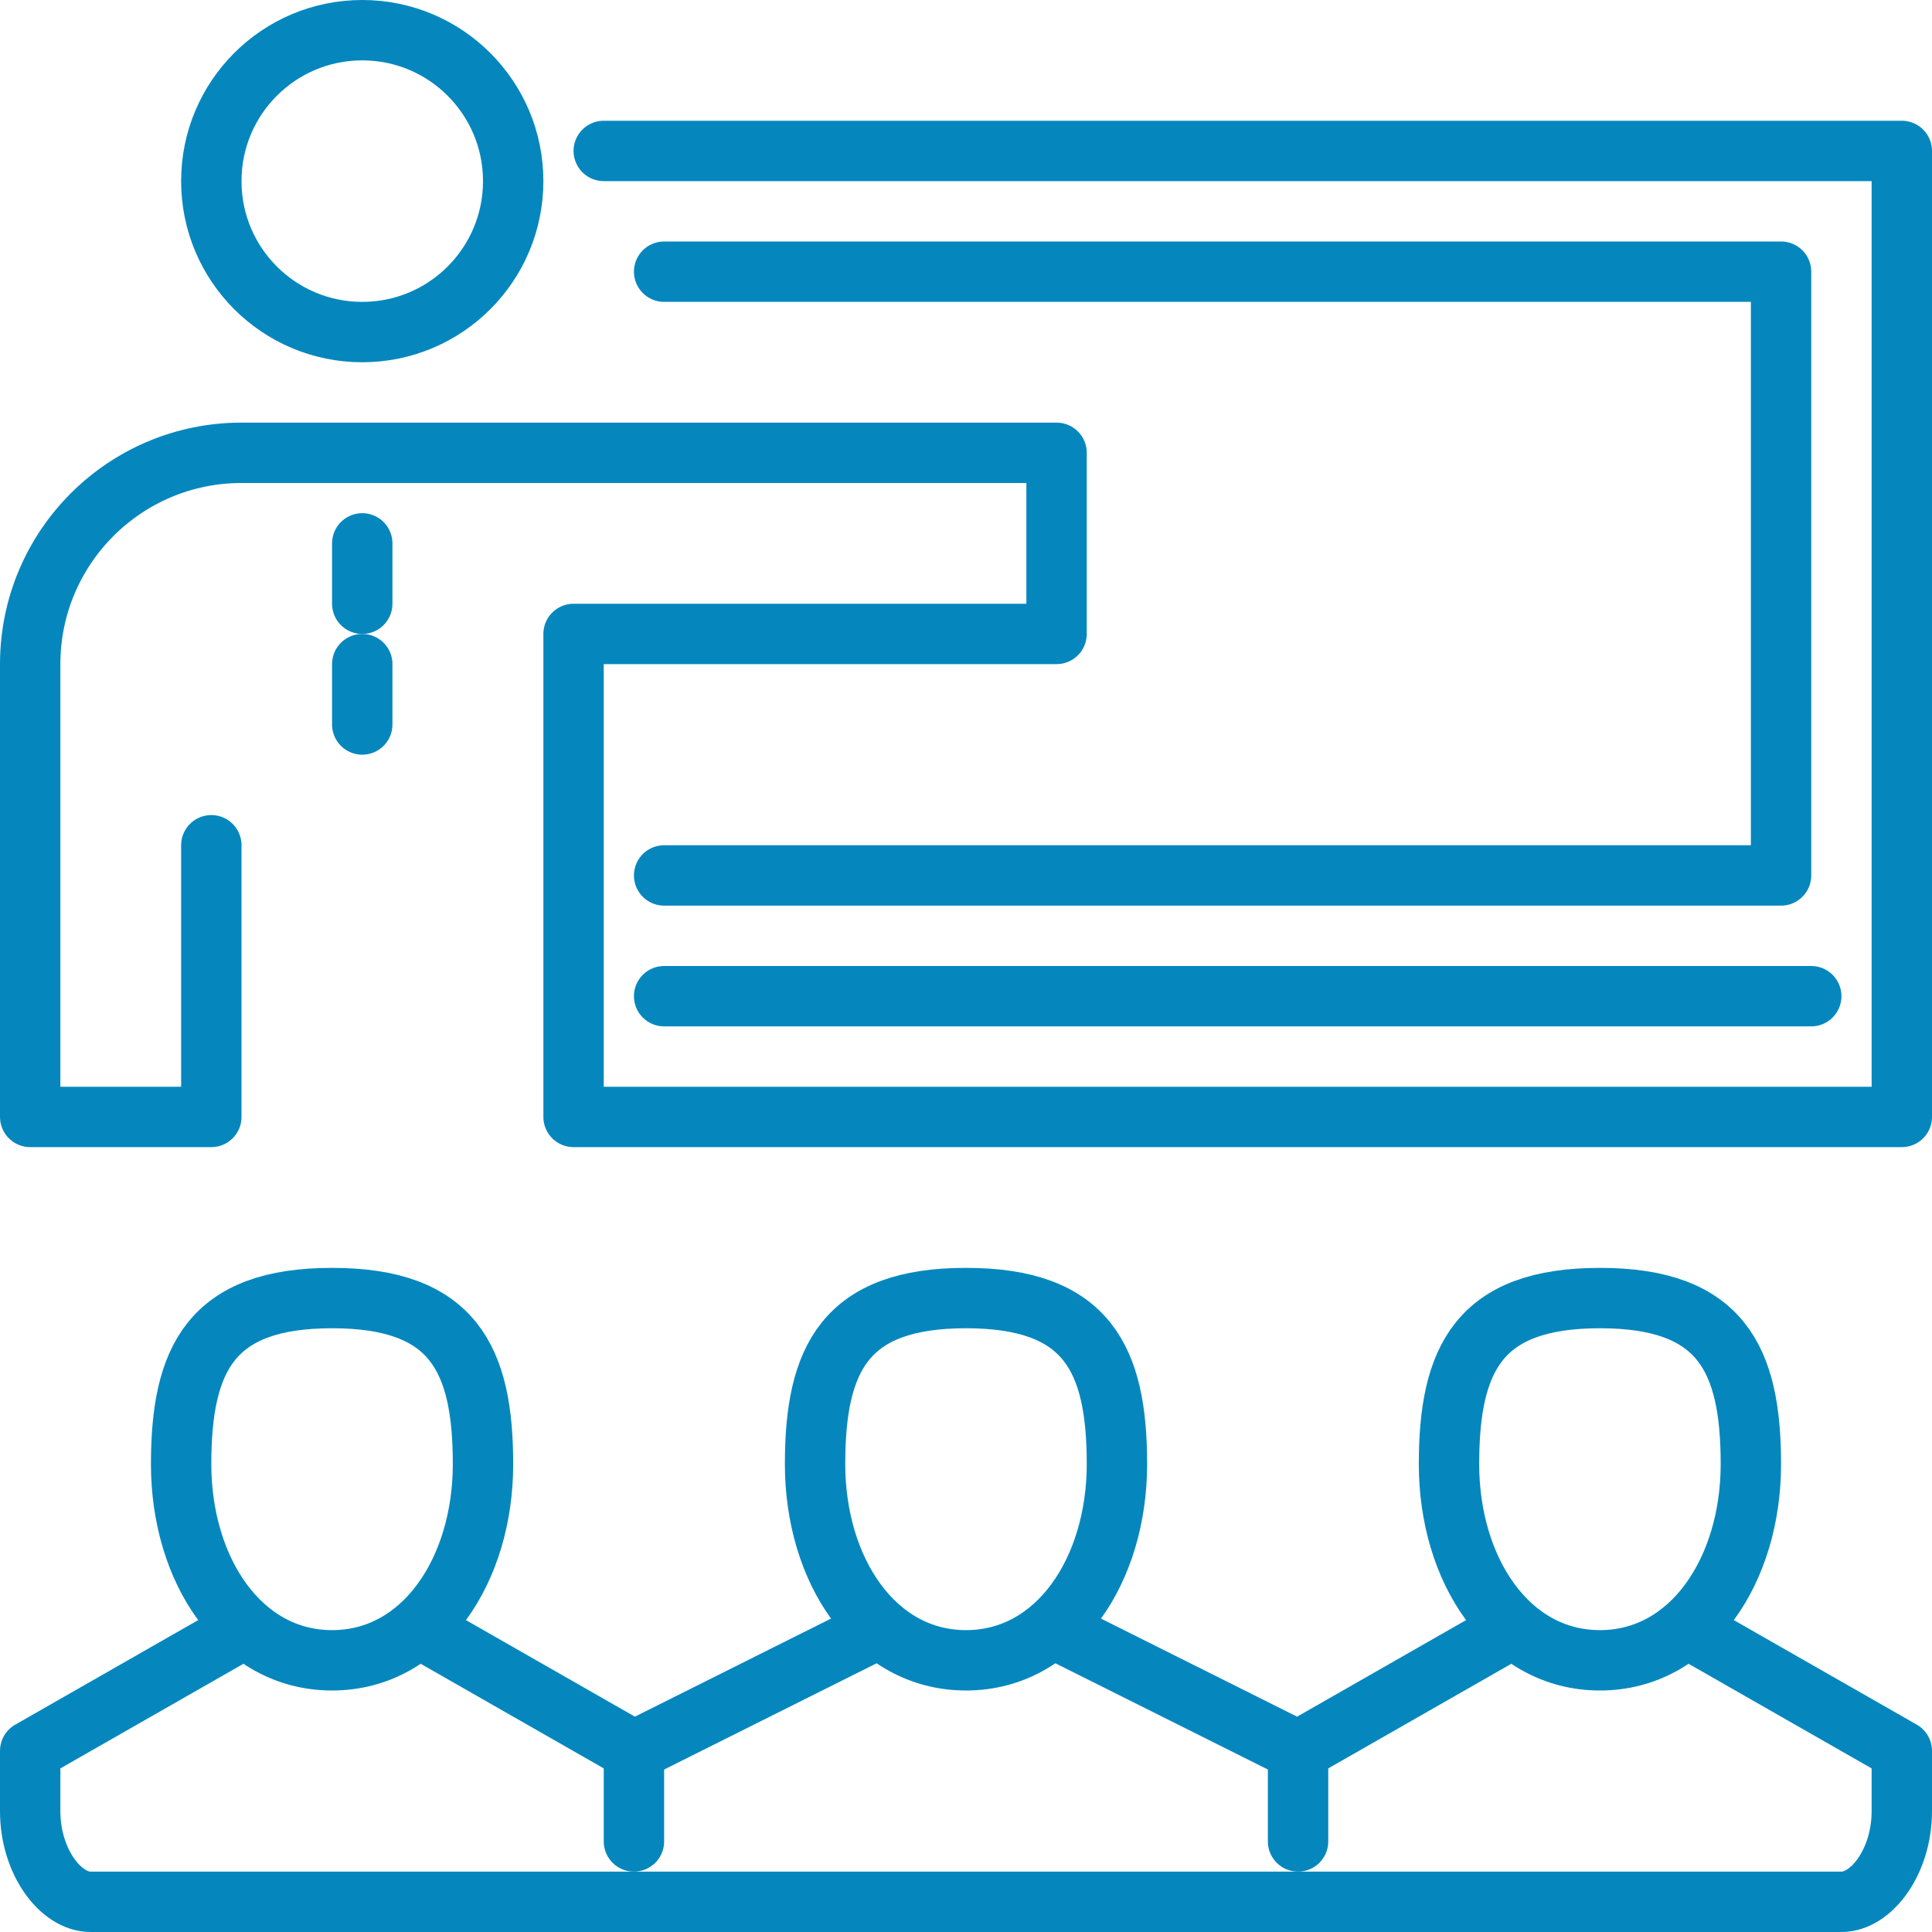 <?xml version="1.0" encoding="UTF-8"?>
<svg width="64px" height="64px" viewBox="0 0 64 64" version="1.1" xmlns="http://www.w3.org/2000/svg" xmlns:xlink="http://www.w3.org/1999/xlink">
    <!-- Generator: Sketch 60.1 (88133) - https://sketch.com -->
    <title>Group 29</title>
    <desc>Created with Sketch.</desc>
    <g id="Page-1" stroke="none" stroke-width="1" fill="none" fill-rule="evenodd" stroke-linecap="round" stroke-linejoin="round">
        <g id="Artboard" transform="translate(-24, -383)" stroke="#0587BE" stroke-width="2">
            <g id="Group-29" transform="translate(25, 384)">
                <polyline id="Stroke-1" points="21 8 58 8 58 28 21 28"></polyline>
                <g id="Group-28">
                    <path d="M16,5 C16,7.762 13.762,10 11,10 C8.238,10 6,7.762 6,5 C6,2.238 8.238,0 11,0 C13.762,0 16,2.238 16,5 Z" id="Stroke-2"></path>
                    <path d="M6,27 L6,36 L0,36 L0,21 C0,17.134 3.134,14 7,14 L15,14 L34,14 L34,20 L18,20 L18,36 L62,36 L62,4 L19,4" id="Stroke-4"></path>
                    <line x1="21" y1="32" x2="59" y2="32" id="Stroke-6"></line>
                    <path d="M55,53 L62,57 L62,59 C62,60.657 61,62 60,62 L2,62 C1,62 0,60.657 0,59 L0,57 L7,53" id="Stroke-8"></path>
                    <polyline id="Stroke-10" points="34 53 42 57 49 53"></polyline>
                    <polyline id="Stroke-12" points="13 53 20 57 28 53"></polyline>
                    <path d="M15,47.5 C15,51 13.037,54 10,54 C6.963,54 5,51 5,47.5 C5,44 6,42 10,42 C14,42 15,44 15,47.5 Z" id="Stroke-14"></path>
                    <path d="M36,47.5 C36,51 34.037,54 31,54 C27.963,54 26,51 26,47.5 C26,44 27,42 31,42 C35,42 36,44 36,47.5 Z" id="Stroke-16"></path>
                    <path d="M57,47.5 C57,51 55.037,54 52,54 C48.963,54 47,51 47,47.5 C47,44 48,42 52,42 C56,42 57,44 57,47.5 Z" id="Stroke-18"></path>
                    <line x1="20" y1="57" x2="20" y2="60" id="Stroke-20"></line>
                    <line x1="42" y1="57" x2="42" y2="60" id="Stroke-22"></line>
                    <line x1="11" y1="17" x2="11" y2="19" id="Stroke-24"></line>
                    <line x1="11" y1="21" x2="11" y2="23" id="Stroke-26"></line>
                </g>
            </g>
        </g>
    </g>
</svg>
